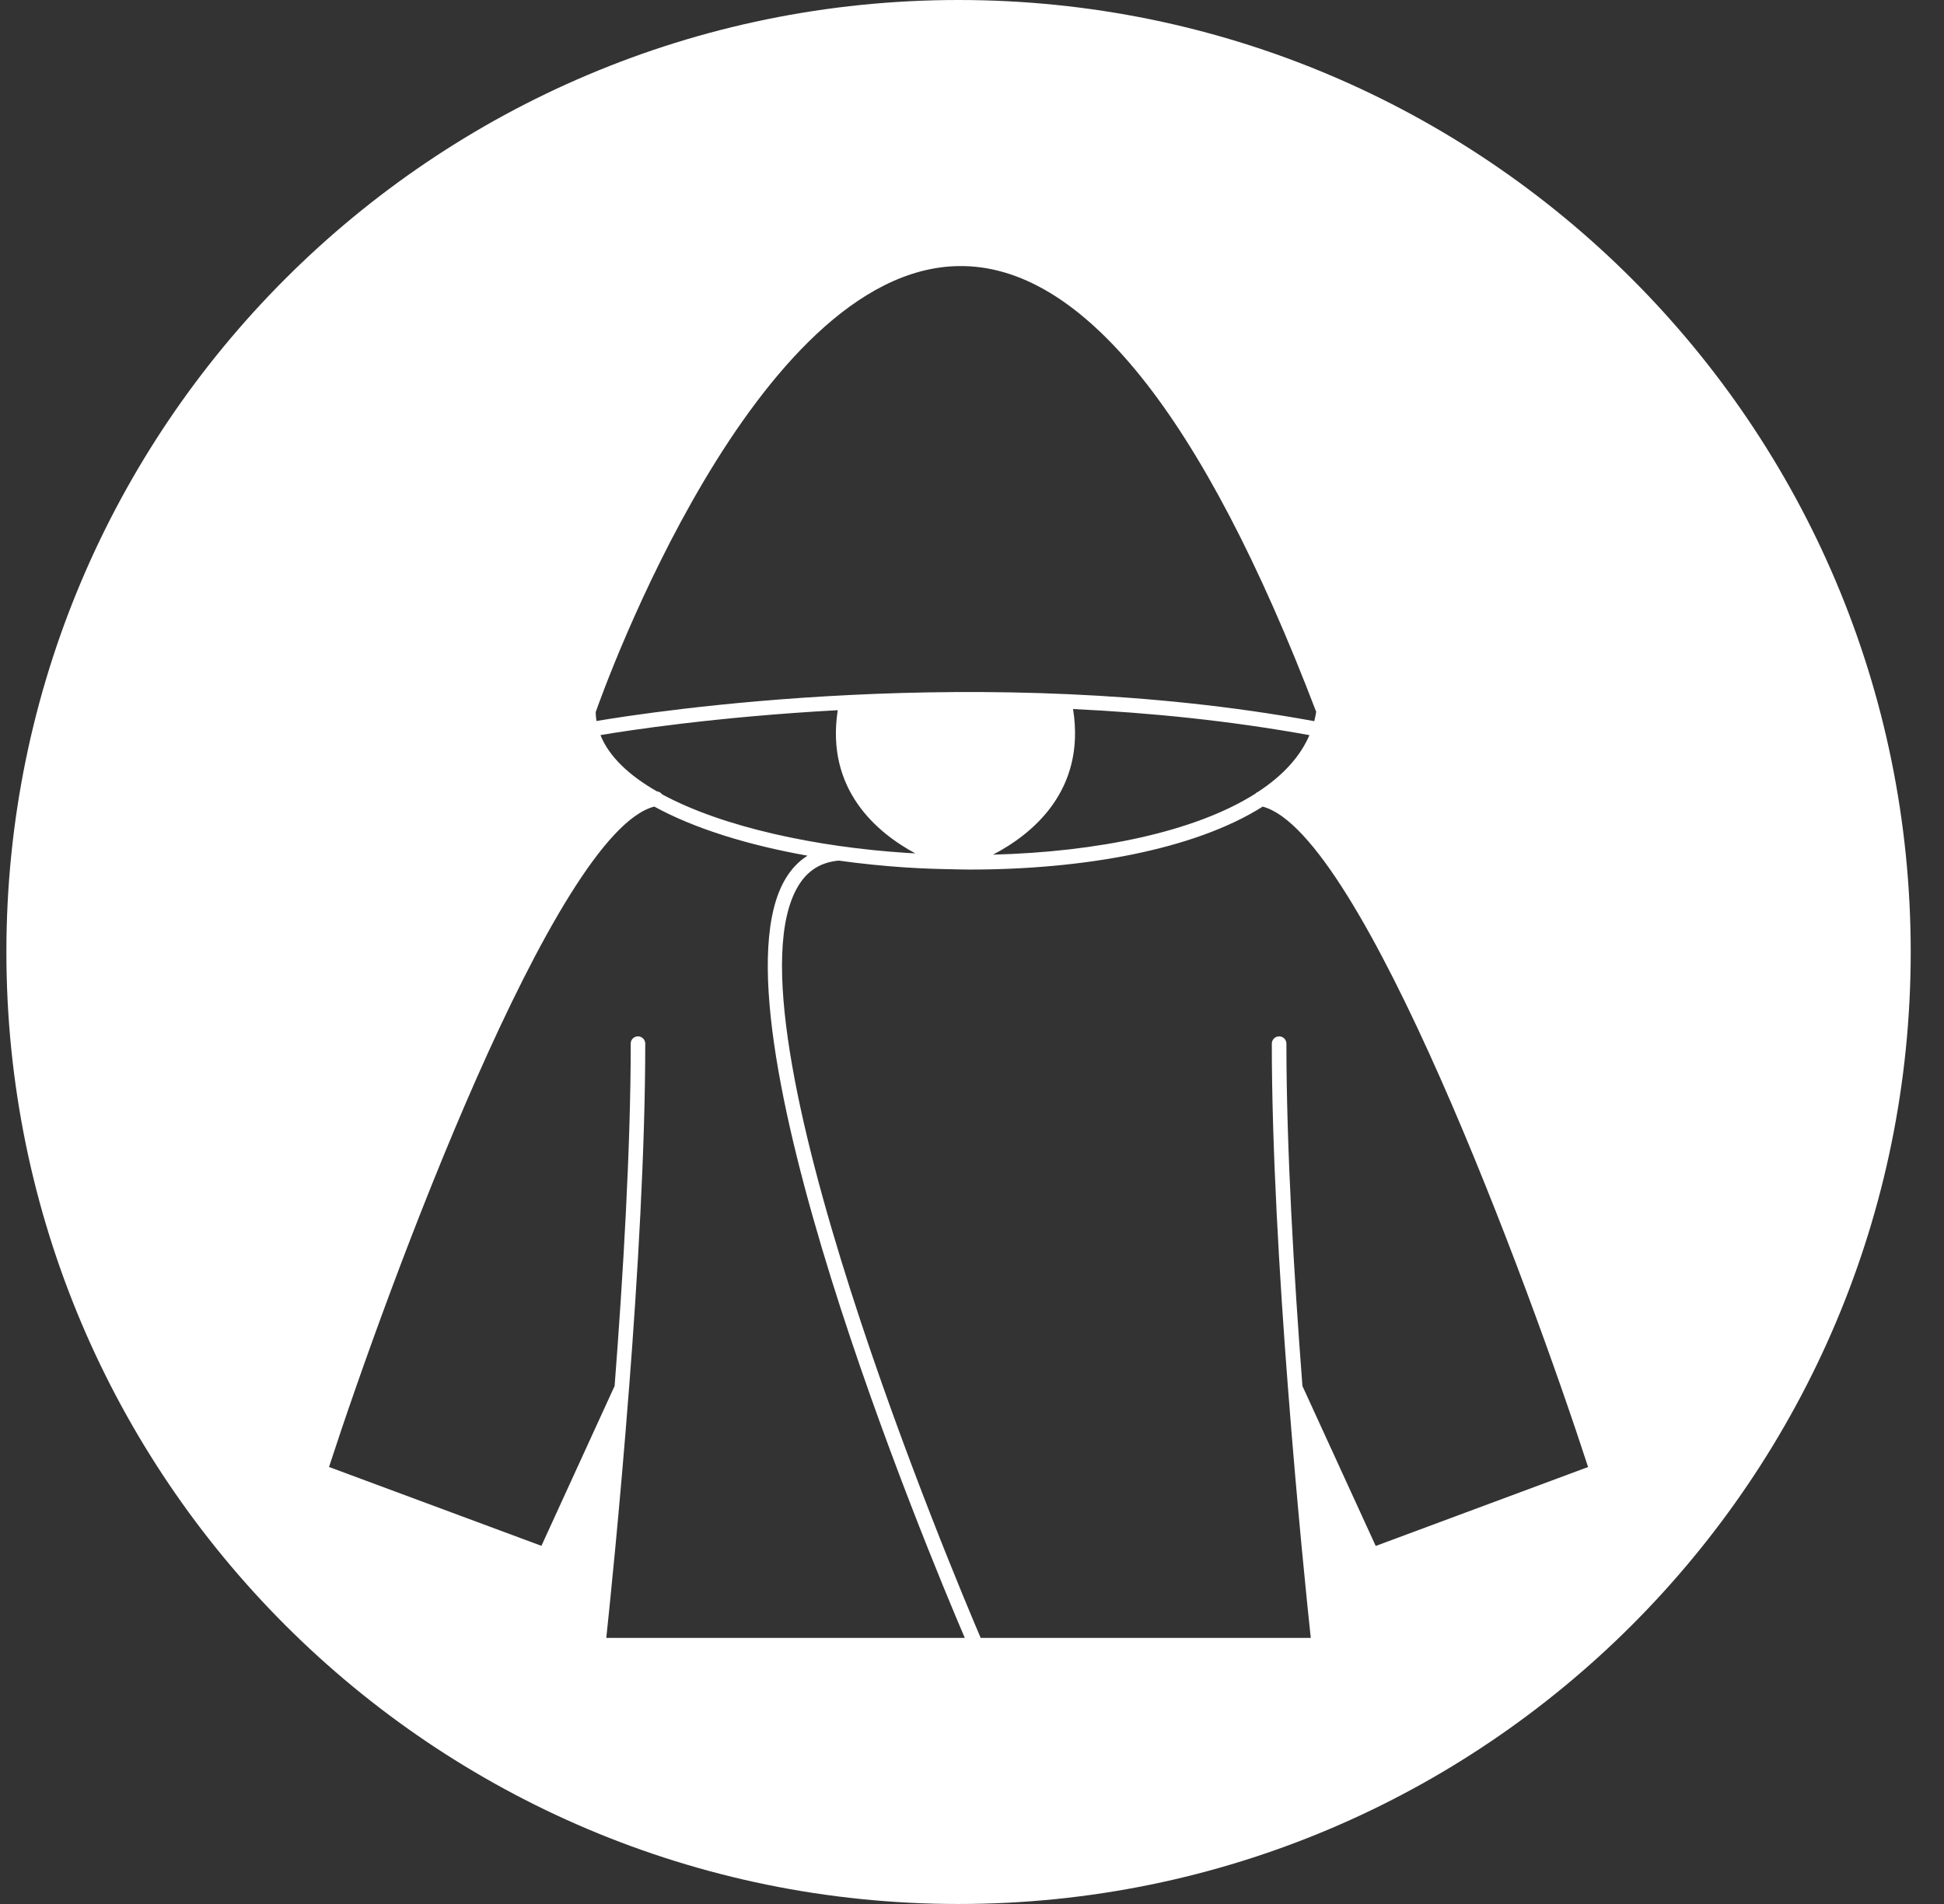 <svg width="49" height="48" viewBox="0 0 49 48" fill="none" xmlns="http://www.w3.org/2000/svg">
<rect x="0" y="0" width="49" height="48" fill="#333333" stroke="none"/>
<path fill-rule="evenodd" clip-rule="evenodd" d="M24.161 48C37.416 48 48.161 37.255 48.161 24C48.161 10.745 37.416 0 24.161 0C10.906 0 0.161 10.745 0.161 24C0.161 37.255 10.906 48 24.161 48ZM22.855 21.502C20.59 21.356 18.222 20.857 16.688 20.025C16.657 19.982 16.608 19.956 16.555 19.949C15.858 19.549 15.352 19.076 15.135 18.532C15.799 18.419 18.047 18.072 21.116 17.904C20.806 19.909 22.108 20.995 23.071 21.514C23.035 21.512 22.999 21.51 22.963 21.508C22.927 21.506 22.891 21.504 22.855 21.502ZM16.08 26.127C16.182 26.127 16.264 26.209 16.264 26.311C16.264 28.954 16.073 32.185 15.857 34.986C15.857 34.988 15.857 34.99 15.856 34.992C15.856 34.994 15.855 34.997 15.855 34.999C15.621 38.047 15.358 40.581 15.282 41.292H24.318C23.414 39.179 17.741 25.601 19.799 22.154C19.949 21.904 20.134 21.71 20.354 21.572C18.875 21.309 17.514 20.895 16.492 20.334C13.995 20.973 9.791 32.378 8.293 36.983L13.647 38.971L15.492 34.94C15.707 32.15 15.898 28.937 15.898 26.308C15.896 26.209 15.979 26.127 16.08 26.127L16.08 26.127ZM25.029 21.546C26 21.041 27.379 19.943 27.047 17.875C28.968 17.966 30.988 18.167 33.005 18.533C32.768 19.087 32.321 19.561 31.716 19.959C31.688 19.969 31.663 19.986 31.643 20.008C30.116 20.977 27.646 21.478 25.029 21.546ZM15.035 18.177C16.33 17.957 24.756 16.646 33.127 18.181C33.148 18.104 33.162 18.024 33.175 17.944C30.309 10.436 27.258 6.653 24.152 6.708C19.017 6.797 15.233 17.333 15.015 17.953C15.016 18.029 15.023 18.104 15.035 18.177ZM31.827 20.335C34.328 20.994 38.532 32.382 40.029 36.984L34.676 38.974L32.829 34.942C32.615 32.152 32.425 28.939 32.425 26.311C32.425 26.209 32.343 26.127 32.241 26.127C32.139 26.127 32.057 26.209 32.057 26.311C32.057 28.954 32.248 32.187 32.464 34.988C32.464 34.99 32.465 34.995 32.465 34.998C32.7 38.047 32.962 40.581 33.039 41.292H24.719C24.123 39.898 18.119 25.688 20.116 22.342C20.351 21.948 20.686 21.738 21.14 21.696C21.698 21.774 22.264 21.831 22.831 21.869C23.234 21.895 23.642 21.909 24.051 21.915C24.055 21.916 24.058 21.917 24.062 21.917C24.064 21.918 24.066 21.918 24.068 21.918C24.071 21.918 24.074 21.916 24.074 21.916C24.123 21.917 24.172 21.918 24.222 21.919C24.295 21.921 24.369 21.922 24.443 21.922C27.276 21.922 30.088 21.433 31.827 20.335Z" fill="white"/>
</svg>
